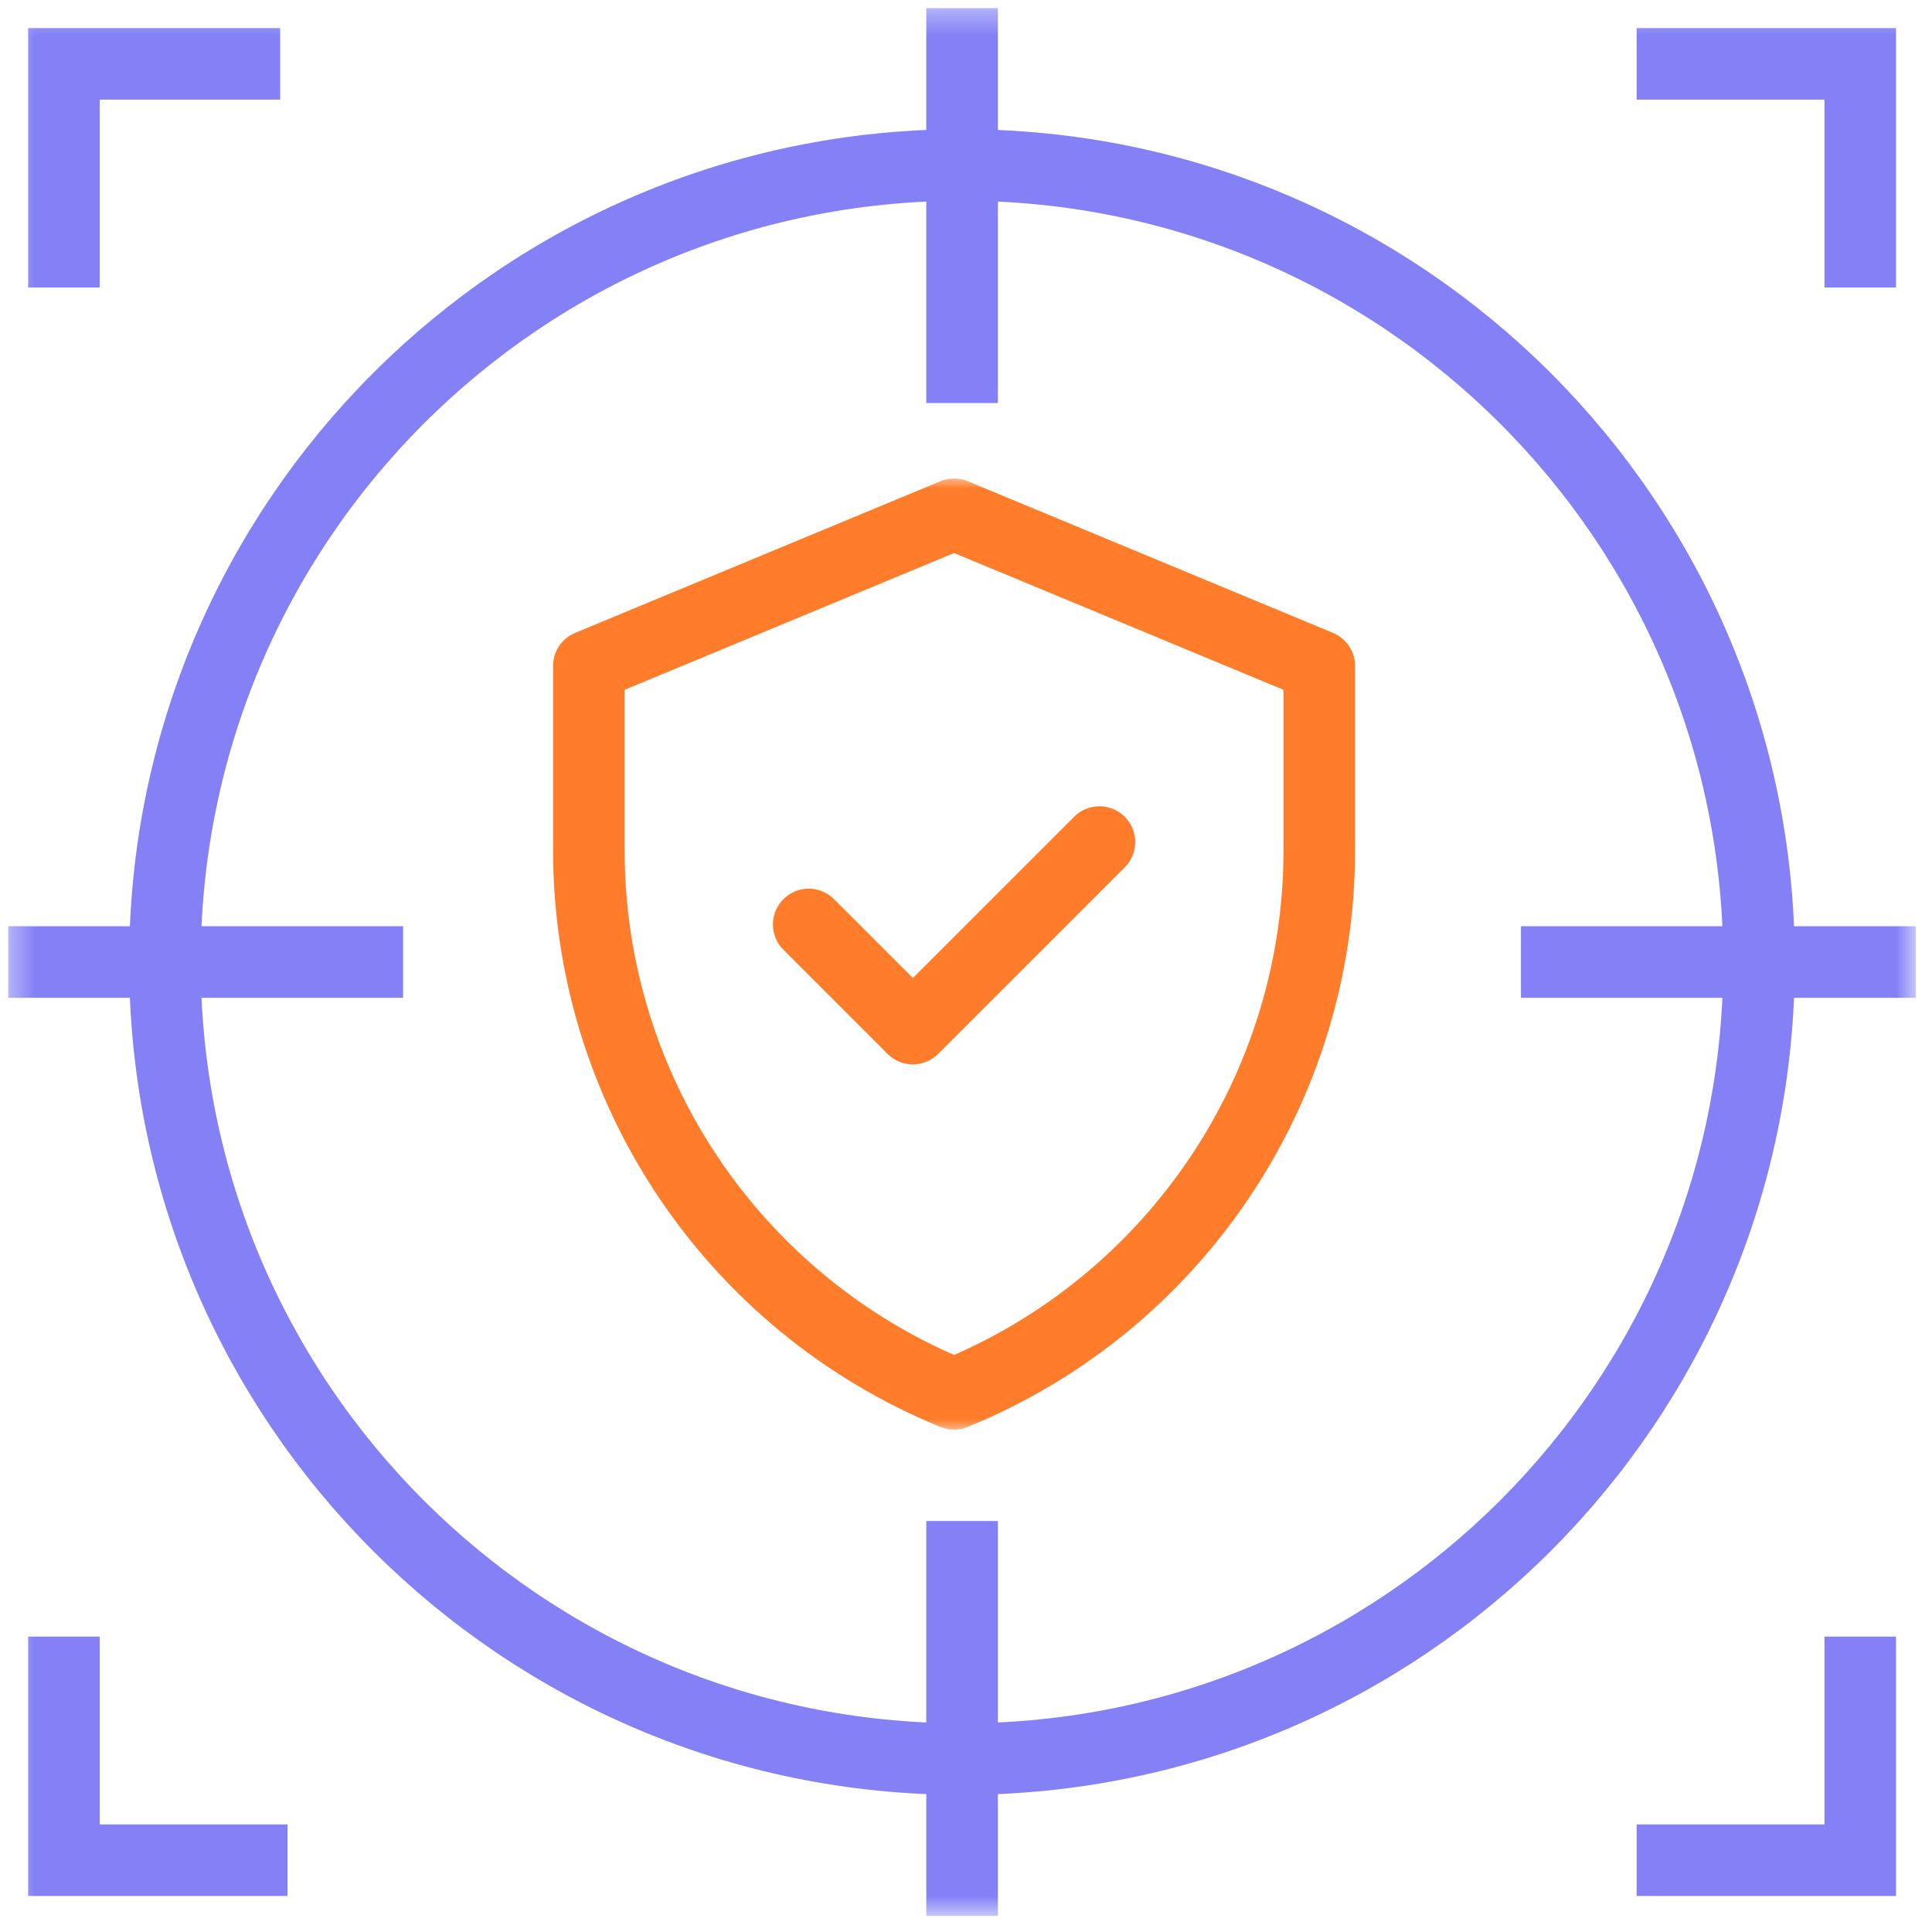 <svg width="81" height="81" viewBox="0 0 81 81" fill="none" xmlns="http://www.w3.org/2000/svg">
<g clip-path="url(#clip0_2341_4396)">
<mask id="mask0_2341_4396" style="mask-type:luminance" maskUnits="userSpaceOnUse" x="0" y="0" width="81" height="81">
<path d="M0.336 0.333H80.336V80.333H0.336V0.333Z" fill="white"/>
</mask>
<g mask="url(#mask0_2341_4396)">
<path d="M2.68 12.052V2.677H11.745" stroke="#8381F5" stroke-width="3" stroke-miterlimit="10"/>
<path d="M12.055 77.99H2.68V68.615" stroke="#8381F5" stroke-width="3" stroke-miterlimit="10"/>
<path d="M77.992 68.615V77.99H68.617" stroke="#8381F5" stroke-width="3" stroke-miterlimit="10"/>
<path d="M68.617 2.677H77.992V12.052" stroke="#8381F5" stroke-width="3" stroke-miterlimit="10"/>
<path d="M40.336 0.333V16.897" stroke="#8381F5" stroke-width="3" stroke-miterlimit="10"/>
<path d="M40.336 63.77V80.334" stroke="#8381F5" stroke-width="3" stroke-miterlimit="10"/>
<path d="M80.329 40.333H63.766" stroke="#8381F5" stroke-width="3" stroke-miterlimit="10"/>
<path d="M16.9 40.333H0.336" stroke="#8381F5" stroke-width="3" stroke-miterlimit="10"/>
<path d="M6.914 40.333C6.914 21.878 21.875 6.917 40.331 6.917C58.786 6.917 73.747 21.878 73.747 40.333C73.747 58.789 58.786 73.75 40.331 73.75C21.875 73.75 6.914 58.789 6.914 40.333Z" stroke="#8381F5" stroke-width="3" stroke-miterlimit="10"/>
</g>
<mask id="mask1_2341_4396" style="mask-type:luminance" maskUnits="userSpaceOnUse" x="20" y="20" width="40" height="40">
<path d="M58.5 58.5V21.5H21.5V58.5H58.5Z" fill="white" stroke="white" stroke-width="3"/>
</mask>
<g mask="url(#mask1_2341_4396)">
<path d="M40 21.562L24.688 27.92V35.649C24.688 45.651 30.74 54.658 40 58.438C49.26 54.658 55.312 45.651 55.312 35.649V27.92L40 21.562Z" stroke="#FF7C2B" stroke-width="3" stroke-miterlimit="10" stroke-linecap="round" stroke-linejoin="round"/>
<path d="M33.906 38.758L38.273 43.125L46.094 35.304" stroke="#FF7C2B" stroke-width="3" stroke-miterlimit="10" stroke-linecap="round" stroke-linejoin="round"/>
</g>
</g>
<defs>
<clipPath id="clip0_2341_4396">
<rect width="80" height="80" fill="white" transform="translate(0.336 0.333)"/>
</clipPath>
</defs>
</svg>
